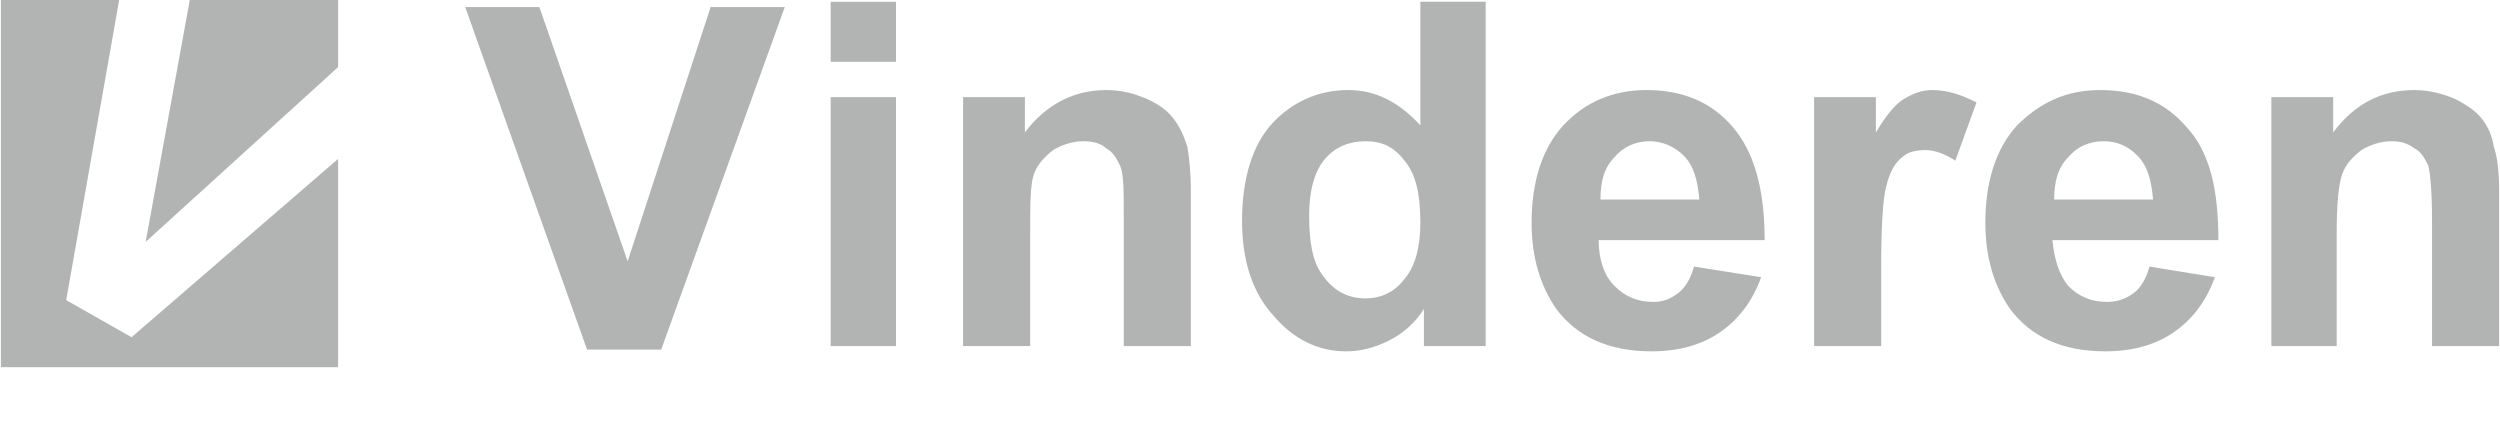 <?xml version="1.0" encoding="UTF-8" standalone="no"?>
<svg xmlns:inkscape="http://www.inkscape.org/namespaces/inkscape" xmlns:sodipodi="http://sodipodi.sourceforge.net/DTD/sodipodi-0.dtd" xmlns="http://www.w3.org/2000/svg" xmlns:svg="http://www.w3.org/2000/svg" xml:space="preserve" width="1416px" height="251px" version="1.1" style="shape-rendering:geometricPrecision; text-rendering:geometricPrecision; image-rendering:optimizeQuality; fill-rule:evenodd; clip-rule:evenodd" viewBox="0 0 1415 251" id="svg212">
 <defs id="defs201">
  <style type="text/css" id="style199">
   
    .fil1 {fill:#B2B3B3}
    .fil0 {fill:#B2B3B3;fill-rule:nonzero}
   
  </style>
 </defs>
 <g id="Layer_x0020_1">
  <g id="_747342192">
   <path class="fil0" d="M332 198l-69 -194 42 0 50 144 47 -144 42 0 -70 194 -42 0zm138 -163l0 -34 37 0 0 34 -37 0zm0 161l0 -141 37 0 0 141 -37 0zm204 0l-38 0 0 -72c0,-16 0,-25 -2,-30 -2,-4 -4,-8 -8,-10 -3,-3 -8,-4 -13,-4 -6,0 -12,2 -17,5 -5,4 -9,8 -11,14 -2,6 -2,17 -2,33l0 64 -38 0 0 -141 35 0 0 20c12,-16 28,-24 46,-24 9,0 16,2 23,5 7,3 12,7 15,11 4,5 6,10 8,16 1,6 2,14 2,25l0 88zm167 0l-35 0 0 -21c-5,8 -12,14 -20,18 -8,4 -16,6 -24,6 -16,0 -30,-7 -41,-20 -12,-13 -18,-31 -18,-54 0,-24 6,-43 17,-55 11,-12 26,-19 43,-19 16,0 29,7 41,20l0 -70 37 0 0 195zm-100 -74c0,15 2,26 7,33 6,9 14,14 25,14 8,0 16,-3 22,-11 6,-7 9,-18 9,-32 0,-17 -3,-28 -9,-35 -6,-8 -13,-11 -22,-11 -9,0 -17,3 -23,10 -6,7 -9,18 -9,32zm218 29l38 6c-5,14 -13,24 -23,31 -10,7 -23,11 -39,11 -24,0 -42,-8 -54,-24 -9,-13 -14,-29 -14,-49 0,-23 6,-42 18,-55 12,-13 28,-20 47,-20 21,0 37,7 49,21 12,14 18,35 18,64l-94 0c0,11 3,20 9,26 6,6 13,9 22,9 6,0 10,-2 14,-5 4,-3 7,-8 9,-15zm3 -38c-1,-11 -3,-19 -9,-25 -5,-5 -12,-8 -19,-8 -8,0 -15,3 -20,9 -6,6 -8,14 -8,24l56 0zm103 83l-38 0 0 -141 35 0 0 20c6,-10 11,-16 16,-19 5,-3 10,-5 16,-5 9,0 17,3 25,7l-12 33c-6,-4 -12,-6 -17,-6 -5,0 -10,1 -13,4 -4,3 -7,8 -9,16 -2,7 -3,23 -3,47l0 44zm152 -45l37 6c-5,14 -13,24 -23,31 -10,7 -23,11 -39,11 -24,0 -42,-8 -54,-24 -9,-13 -14,-29 -14,-49 0,-23 6,-42 18,-55 13,-13 28,-20 47,-20 21,0 37,7 49,21 13,14 18,35 18,64l-94 0c1,11 4,20 9,26 6,6 13,9 22,9 6,0 11,-2 15,-5 4,-3 7,-8 9,-15zm2 -38c-1,-11 -3,-19 -9,-25 -5,-5 -11,-8 -19,-8 -8,0 -15,3 -20,9 -6,6 -8,14 -8,24l56 0zm196 83l-38 0 0 -72c0,-16 -1,-25 -2,-30 -2,-4 -4,-8 -8,-10 -4,-3 -8,-4 -13,-4 -6,0 -12,2 -17,5 -5,4 -9,8 -11,14 -2,6 -3,17 -3,33l0 64 -37 0 0 -141 35 0 0 20c12,-16 27,-24 46,-24 8,0 16,2 23,5 6,3 12,7 15,11 4,5 6,10 7,16 2,6 3,14 3,25l0 88z" id="path204"></path>
   <path class="fil1" d="M0 0l67 0 -30 170 37 21 117 -101 0 118 -191 0 0 -208zm107 0l84 0 0 38 -109 99 25 -137z" id="path206"></path>
   
  </g>
 </g>
</svg>
